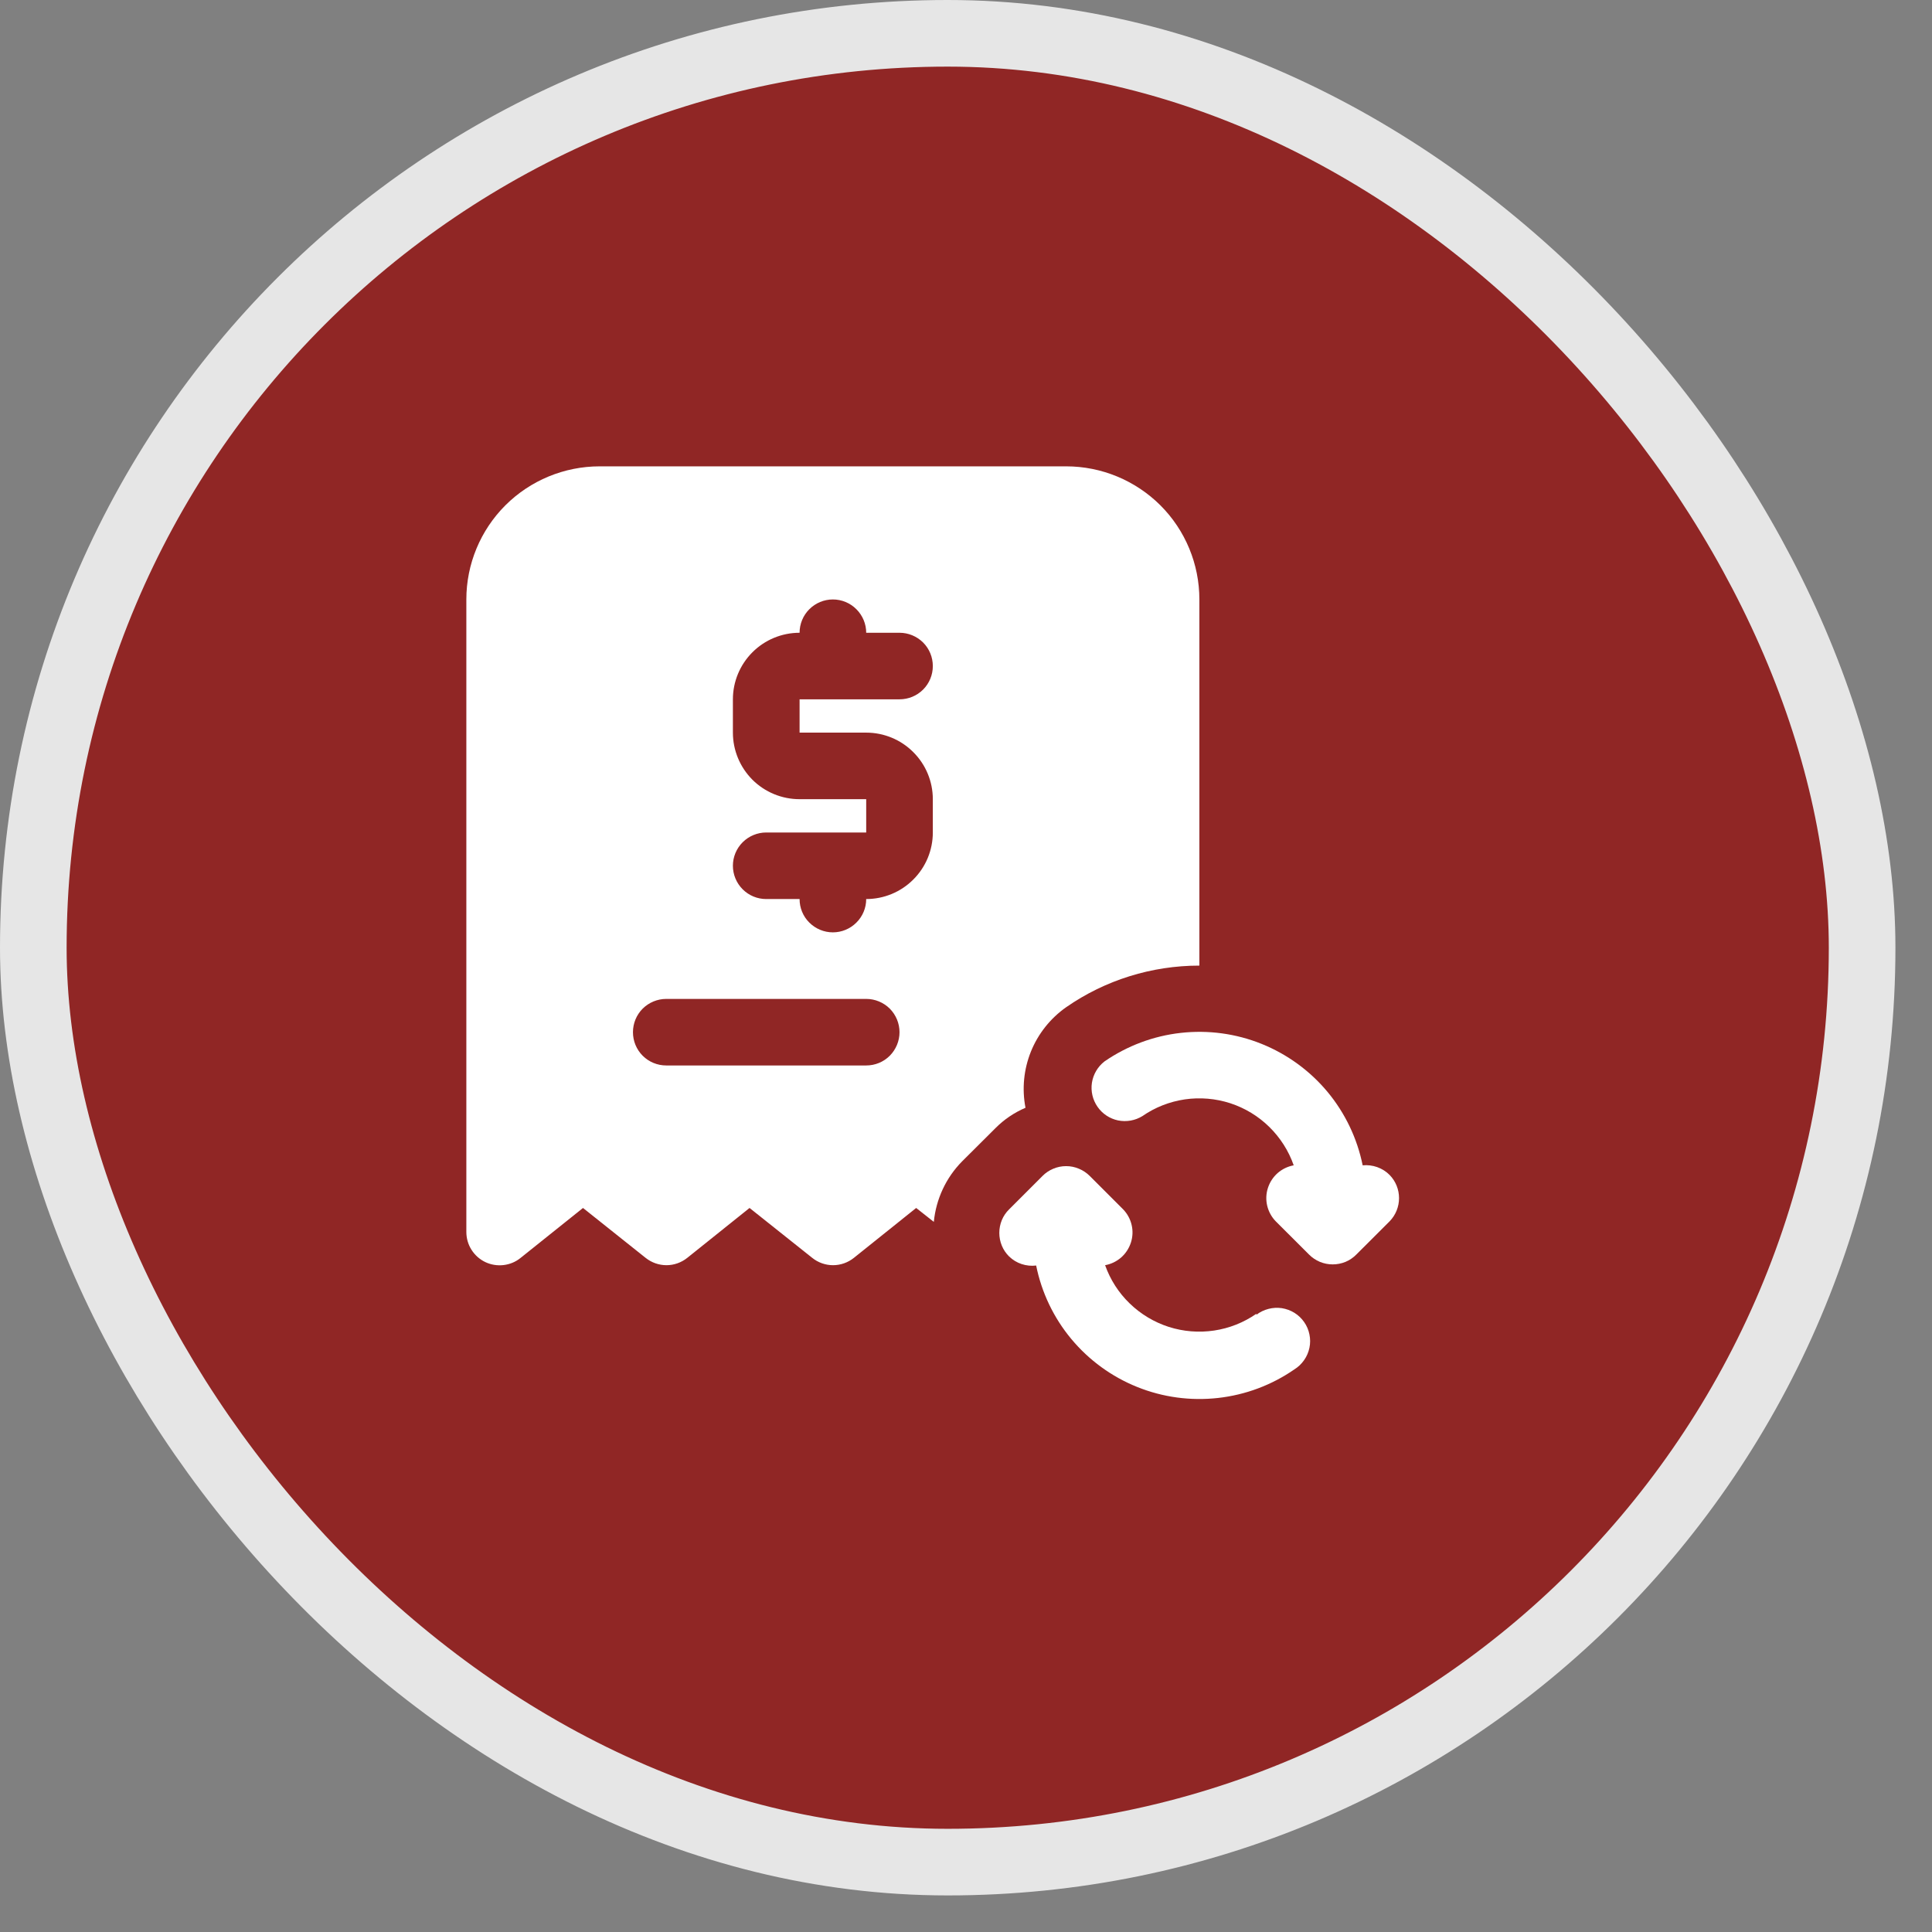 <svg width="29" height="29" viewBox="0 0 29 29" fill="none" xmlns="http://www.w3.org/2000/svg">
<rect x="0" y="0" width="29" height="29" fill="#808080" stroke="none"/>
<rect x="0.5" y="0.5" width="27.451" height="27.451" rx="13.725" fill="#902625" stroke="#E6E6E6"/>
<path d="M20.859 17.637C20.807 17.584 20.743 17.544 20.673 17.519C20.603 17.494 20.528 17.485 20.454 17.492C20.372 17.087 20.191 16.708 19.926 16.389C19.661 16.071 19.321 15.824 18.937 15.669C18.552 15.514 18.136 15.458 17.724 15.504C17.312 15.55 16.919 15.698 16.578 15.933C16.477 16.012 16.41 16.126 16.39 16.253C16.371 16.379 16.401 16.508 16.474 16.613C16.547 16.719 16.658 16.792 16.783 16.818C16.909 16.843 17.039 16.82 17.148 16.753C17.338 16.621 17.556 16.536 17.785 16.502C18.014 16.469 18.247 16.489 18.467 16.56C18.687 16.632 18.887 16.753 19.052 16.915C19.217 17.077 19.343 17.274 19.419 17.492C19.33 17.508 19.247 17.548 19.178 17.608C19.11 17.668 19.06 17.745 19.032 17.831C19.004 17.917 19 18.009 19.021 18.098C19.042 18.186 19.086 18.267 19.149 18.332L19.649 18.831C19.695 18.878 19.751 18.915 19.812 18.941C19.873 18.966 19.938 18.979 20.004 18.979C20.07 18.979 20.136 18.966 20.197 18.941C20.258 18.915 20.313 18.878 20.359 18.831L20.859 18.332C20.95 18.238 21 18.114 21 17.984C21 17.855 20.95 17.73 20.859 17.637Z" fill="white"/>
<path d="M18.859 19.72C18.669 19.852 18.452 19.938 18.224 19.972C17.995 20.006 17.762 19.987 17.543 19.917C17.323 19.846 17.123 19.726 16.957 19.565C16.791 19.405 16.665 19.208 16.588 18.991C16.677 18.975 16.76 18.935 16.829 18.875C16.897 18.815 16.947 18.738 16.975 18.652C17.003 18.566 17.007 18.474 16.986 18.386C16.965 18.297 16.921 18.217 16.858 18.152L16.358 17.652C16.311 17.605 16.256 17.568 16.195 17.543C16.134 17.517 16.069 17.504 16.003 17.504C15.937 17.504 15.871 17.517 15.81 17.543C15.75 17.568 15.694 17.605 15.648 17.652L15.148 18.152C15.101 18.198 15.063 18.253 15.038 18.314C15.013 18.375 15 18.44 15 18.506C15 18.572 15.013 18.638 15.038 18.698C15.063 18.759 15.101 18.815 15.148 18.861C15.201 18.912 15.265 18.951 15.335 18.974C15.405 18.997 15.479 19.005 15.553 18.996C15.635 19.402 15.816 19.781 16.081 20.099C16.346 20.417 16.686 20.665 17.07 20.819C17.454 20.974 17.871 21.03 18.283 20.984C18.695 20.938 19.088 20.791 19.429 20.555C19.487 20.519 19.536 20.472 19.575 20.416C19.614 20.361 19.641 20.298 19.655 20.231C19.669 20.165 19.669 20.097 19.655 20.03C19.642 19.964 19.615 19.901 19.576 19.845C19.537 19.789 19.488 19.742 19.43 19.706C19.372 19.67 19.308 19.647 19.241 19.636C19.174 19.626 19.105 19.63 19.04 19.647C18.974 19.664 18.912 19.694 18.859 19.735V19.72Z" fill="white"/>
<path d="M16.003 15.119C16.59 14.711 17.288 14.494 18.003 14.494V8.998C18.003 8.468 17.793 7.96 17.418 7.585C17.042 7.211 16.534 7 16.003 7H9.001C8.47 7 7.961 7.211 7.586 7.585C7.211 7.96 7 8.468 7 8.998V18.491C7 18.586 7.026 18.679 7.077 18.759C7.127 18.839 7.199 18.903 7.284 18.944C7.37 18.985 7.465 19 7.559 18.989C7.653 18.978 7.742 18.941 7.815 18.881L8.751 18.132L9.691 18.881C9.78 18.952 9.89 18.991 10.004 18.991C10.117 18.991 10.227 18.952 10.316 18.881L11.251 18.132L12.192 18.881C12.28 18.952 12.391 18.991 12.504 18.991C12.618 18.991 12.728 18.952 12.817 18.881L13.752 18.132L14.017 18.341C14.05 17.999 14.2 17.677 14.442 17.432L14.943 16.933C15.072 16.803 15.225 16.7 15.393 16.628C15.338 16.344 15.367 16.051 15.475 15.783C15.583 15.516 15.767 15.285 16.003 15.119ZM13.002 15.993H10.001C9.868 15.993 9.741 15.941 9.647 15.847C9.553 15.753 9.501 15.626 9.501 15.494C9.501 15.361 9.553 15.234 9.647 15.14C9.741 15.047 9.868 14.994 10.001 14.994H13.002C13.135 14.994 13.262 15.047 13.356 15.14C13.449 15.234 13.502 15.361 13.502 15.494C13.502 15.626 13.449 15.753 13.356 15.847C13.262 15.941 13.135 15.993 13.002 15.993ZM13.002 10.997C13.267 10.997 13.522 11.102 13.709 11.29C13.897 11.477 14.002 11.731 14.002 11.996V12.496C14.002 12.761 13.897 13.015 13.709 13.202C13.522 13.39 13.267 13.495 13.002 13.495C13.002 13.628 12.949 13.755 12.855 13.848C12.762 13.942 12.634 13.995 12.502 13.995C12.369 13.995 12.242 13.942 12.148 13.848C12.054 13.755 12.002 13.628 12.002 13.495H11.501C11.369 13.495 11.242 13.443 11.148 13.349C11.054 13.255 11.001 13.128 11.001 12.995C11.001 12.863 11.054 12.736 11.148 12.642C11.242 12.549 11.369 12.496 11.501 12.496H13.002V11.996H12.002C11.736 11.996 11.482 11.891 11.294 11.704C11.107 11.516 11.001 11.262 11.001 10.997V10.497C11.001 10.232 11.107 9.978 11.294 9.791C11.482 9.603 11.736 9.498 12.002 9.498C12.002 9.366 12.054 9.239 12.148 9.145C12.242 9.051 12.369 8.998 12.502 8.998C12.634 8.998 12.762 9.051 12.855 9.145C12.949 9.239 13.002 9.366 13.002 9.498H13.502C13.635 9.498 13.762 9.551 13.856 9.644C13.95 9.738 14.002 9.865 14.002 9.998C14.002 10.13 13.95 10.257 13.856 10.351C13.762 10.445 13.635 10.497 13.502 10.497H12.002V10.997H13.002Z" fill="white"/>
</svg>
